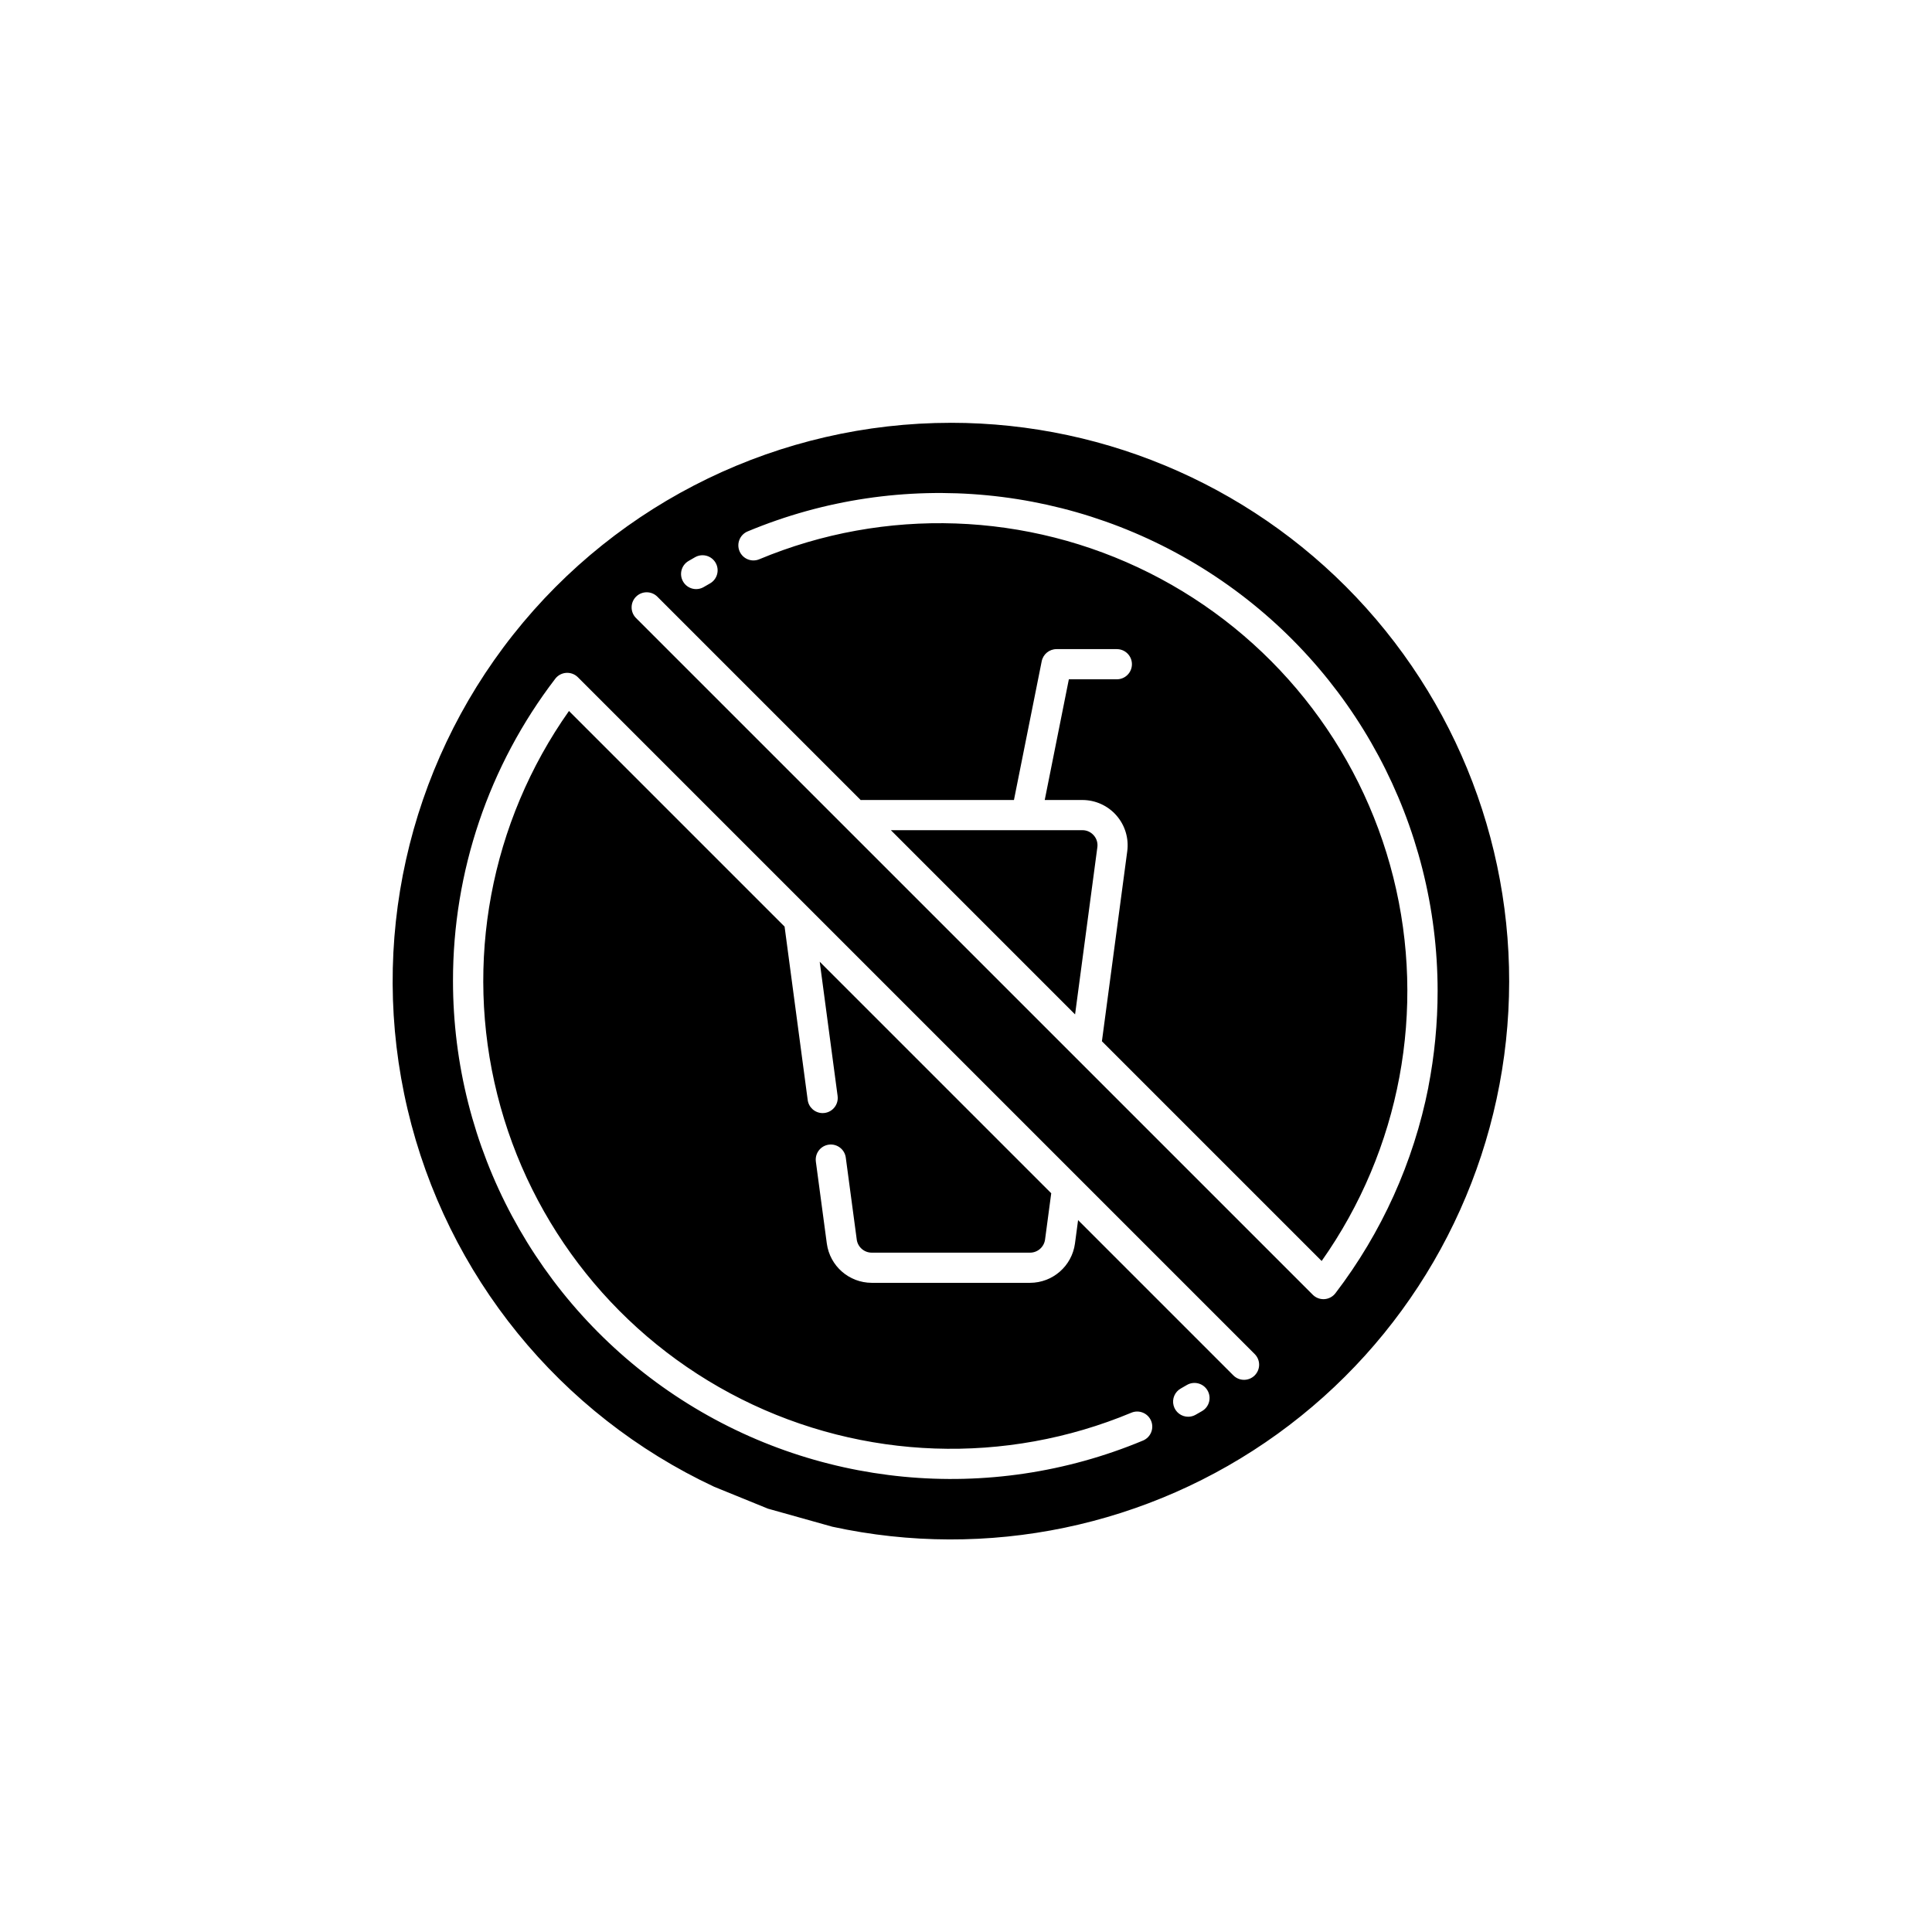 <?xml version="1.0" encoding="UTF-8"?>
<!-- Uploaded to: SVG Repo, www.svgrepo.com, Generator: SVG Repo Mixer Tools -->
<svg fill="#000000" width="800px" height="800px" version="1.1" viewBox="144 144 512 512" xmlns="http://www.w3.org/2000/svg">
 <path d="m396 256.05c-45.215 0.008-87.941 20.684-116 56.137s-38.371 81.789-27.992 125.79c10.379 44.008 40.309 80.852 81.25 100.03l14.242 5.797-0.004 0.004c0.215 0.047 0.434 0.109 0.664 0.184l16.43 4.606c41.031 8.91 83.918-0.035 117.97-24.602 34.051-24.57 56.059-62.445 60.539-104.2 4.484-41.746-8.984-83.434-37.043-114.67-28.059-31.234-68.066-49.078-110.05-49.082zm-69.539 36.621 1.727-0.996c0.922-0.527 2.016-0.668 3.039-0.391 1.027 0.281 1.898 0.957 2.426 1.879 0.527 0.926 0.664 2.019 0.379 3.043-0.281 1.027-0.961 1.898-1.887 2.418l-1.633 0.941c-0.914 0.539-2.004 0.691-3.031 0.426-1.027-0.27-1.906-0.93-2.441-1.848-1.121-1.902-0.484-4.352 1.422-5.473zm136.13 225.26-1.75 1.004c-0.598 0.34-1.27 0.516-1.957 0.516-1.82 0.004-3.41-1.223-3.871-2.981-0.465-1.762 0.32-3.609 1.906-4.5l1.617-0.934c1.902-1.109 4.344-0.469 5.461 1.43s0.488 4.344-1.406 5.465zm13.922-9.434h-0.004c-0.75 0.75-1.766 1.172-2.824 1.172-1.062 0-2.078-0.422-2.828-1.172l-41.152-41.152-0.828 6.211c-0.812 5.949-5.887 10.391-11.891 10.406h-41.977c-6.004-0.016-11.078-4.453-11.891-10.406l-2.906-21.719 0.004 0.004c-0.297-2.191 1.242-4.203 3.43-4.496 2.191-0.293 4.203 1.242 4.496 3.434l2.906 21.719h-0.004c0.273 1.98 1.965 3.465 3.965 3.469h41.977c2-0.004 3.691-1.488 3.965-3.469l1.637-12.27-61.355-61.355 4.746 35.586-0.004-0.004c0.289 2.191-1.246 4.199-3.438 4.492-0.176 0.023-0.352 0.035-0.531 0.035-2-0.004-3.695-1.488-3.957-3.473l-6.125-45.949-57.137-57.137h-0.004c-20.836 29.504-27.77 66.625-18.992 101.66 8.777 35.035 32.395 64.5 64.68 80.699 32.281 16.195 70.02 17.512 103.35 3.602 2.039-0.852 4.383 0.109 5.234 2.148 0.852 2.039-0.109 4.379-2.148 5.231-40.738 17-87.273 12.512-124.01-11.953-36.742-24.465-58.824-65.676-58.848-109.82-0.039-28.961 9.488-57.121 27.098-80.113 0.699-0.918 1.762-1.484 2.91-1.562 1.152-0.074 2.277 0.348 3.094 1.164l179.36 179.36c0.75 0.75 1.172 1.766 1.172 2.824 0 1.062-0.422 2.078-1.172 2.828zm46.02-76.344-0.004 0.004c-3.926 19.832-12.352 38.5-24.629 54.566-0.699 0.914-1.758 1.484-2.902 1.562l-0.27 0.008c-1.059 0-2.07-0.418-2.82-1.164l-179.38-179.37c-1.535-1.566-1.52-4.078 0.027-5.629 1.551-1.547 4.062-1.562 5.625-0.027l53.934 53.934c0.047 0 0.09-0.027 0.137-0.027h40.457l7.356-36.77c0.375-1.871 2.016-3.215 3.918-3.215h15.996c2.207 0 3.996 1.789 3.996 3.996 0 2.211-1.789 4-3.996 4h-12.719l-6.394 31.988h9.98c3.457 0 6.746 1.492 9.023 4.094s3.324 6.062 2.863 9.492l-6.711 50.348 58.234 58.234c20.836-29.504 27.77-66.621 18.992-101.66-8.773-35.035-32.391-64.504-64.672-80.699-32.285-16.195-70.023-17.512-103.36-3.606-2.039 0.852-4.379-0.109-5.234-2.148-0.852-2.035 0.113-4.379 2.148-5.231 40.738-16.996 87.273-12.512 124.01 11.957 36.742 24.465 58.82 65.672 58.848 109.81 0 8.574-0.828 17.129-2.469 25.543zm-88.68-66.777c0.77 0.863 1.121 2.019 0.957 3.164l-5.902 44.289-48.816-48.82h50.758c1.152-0.008 2.25 0.492 3.004 1.367z"/>
</svg>